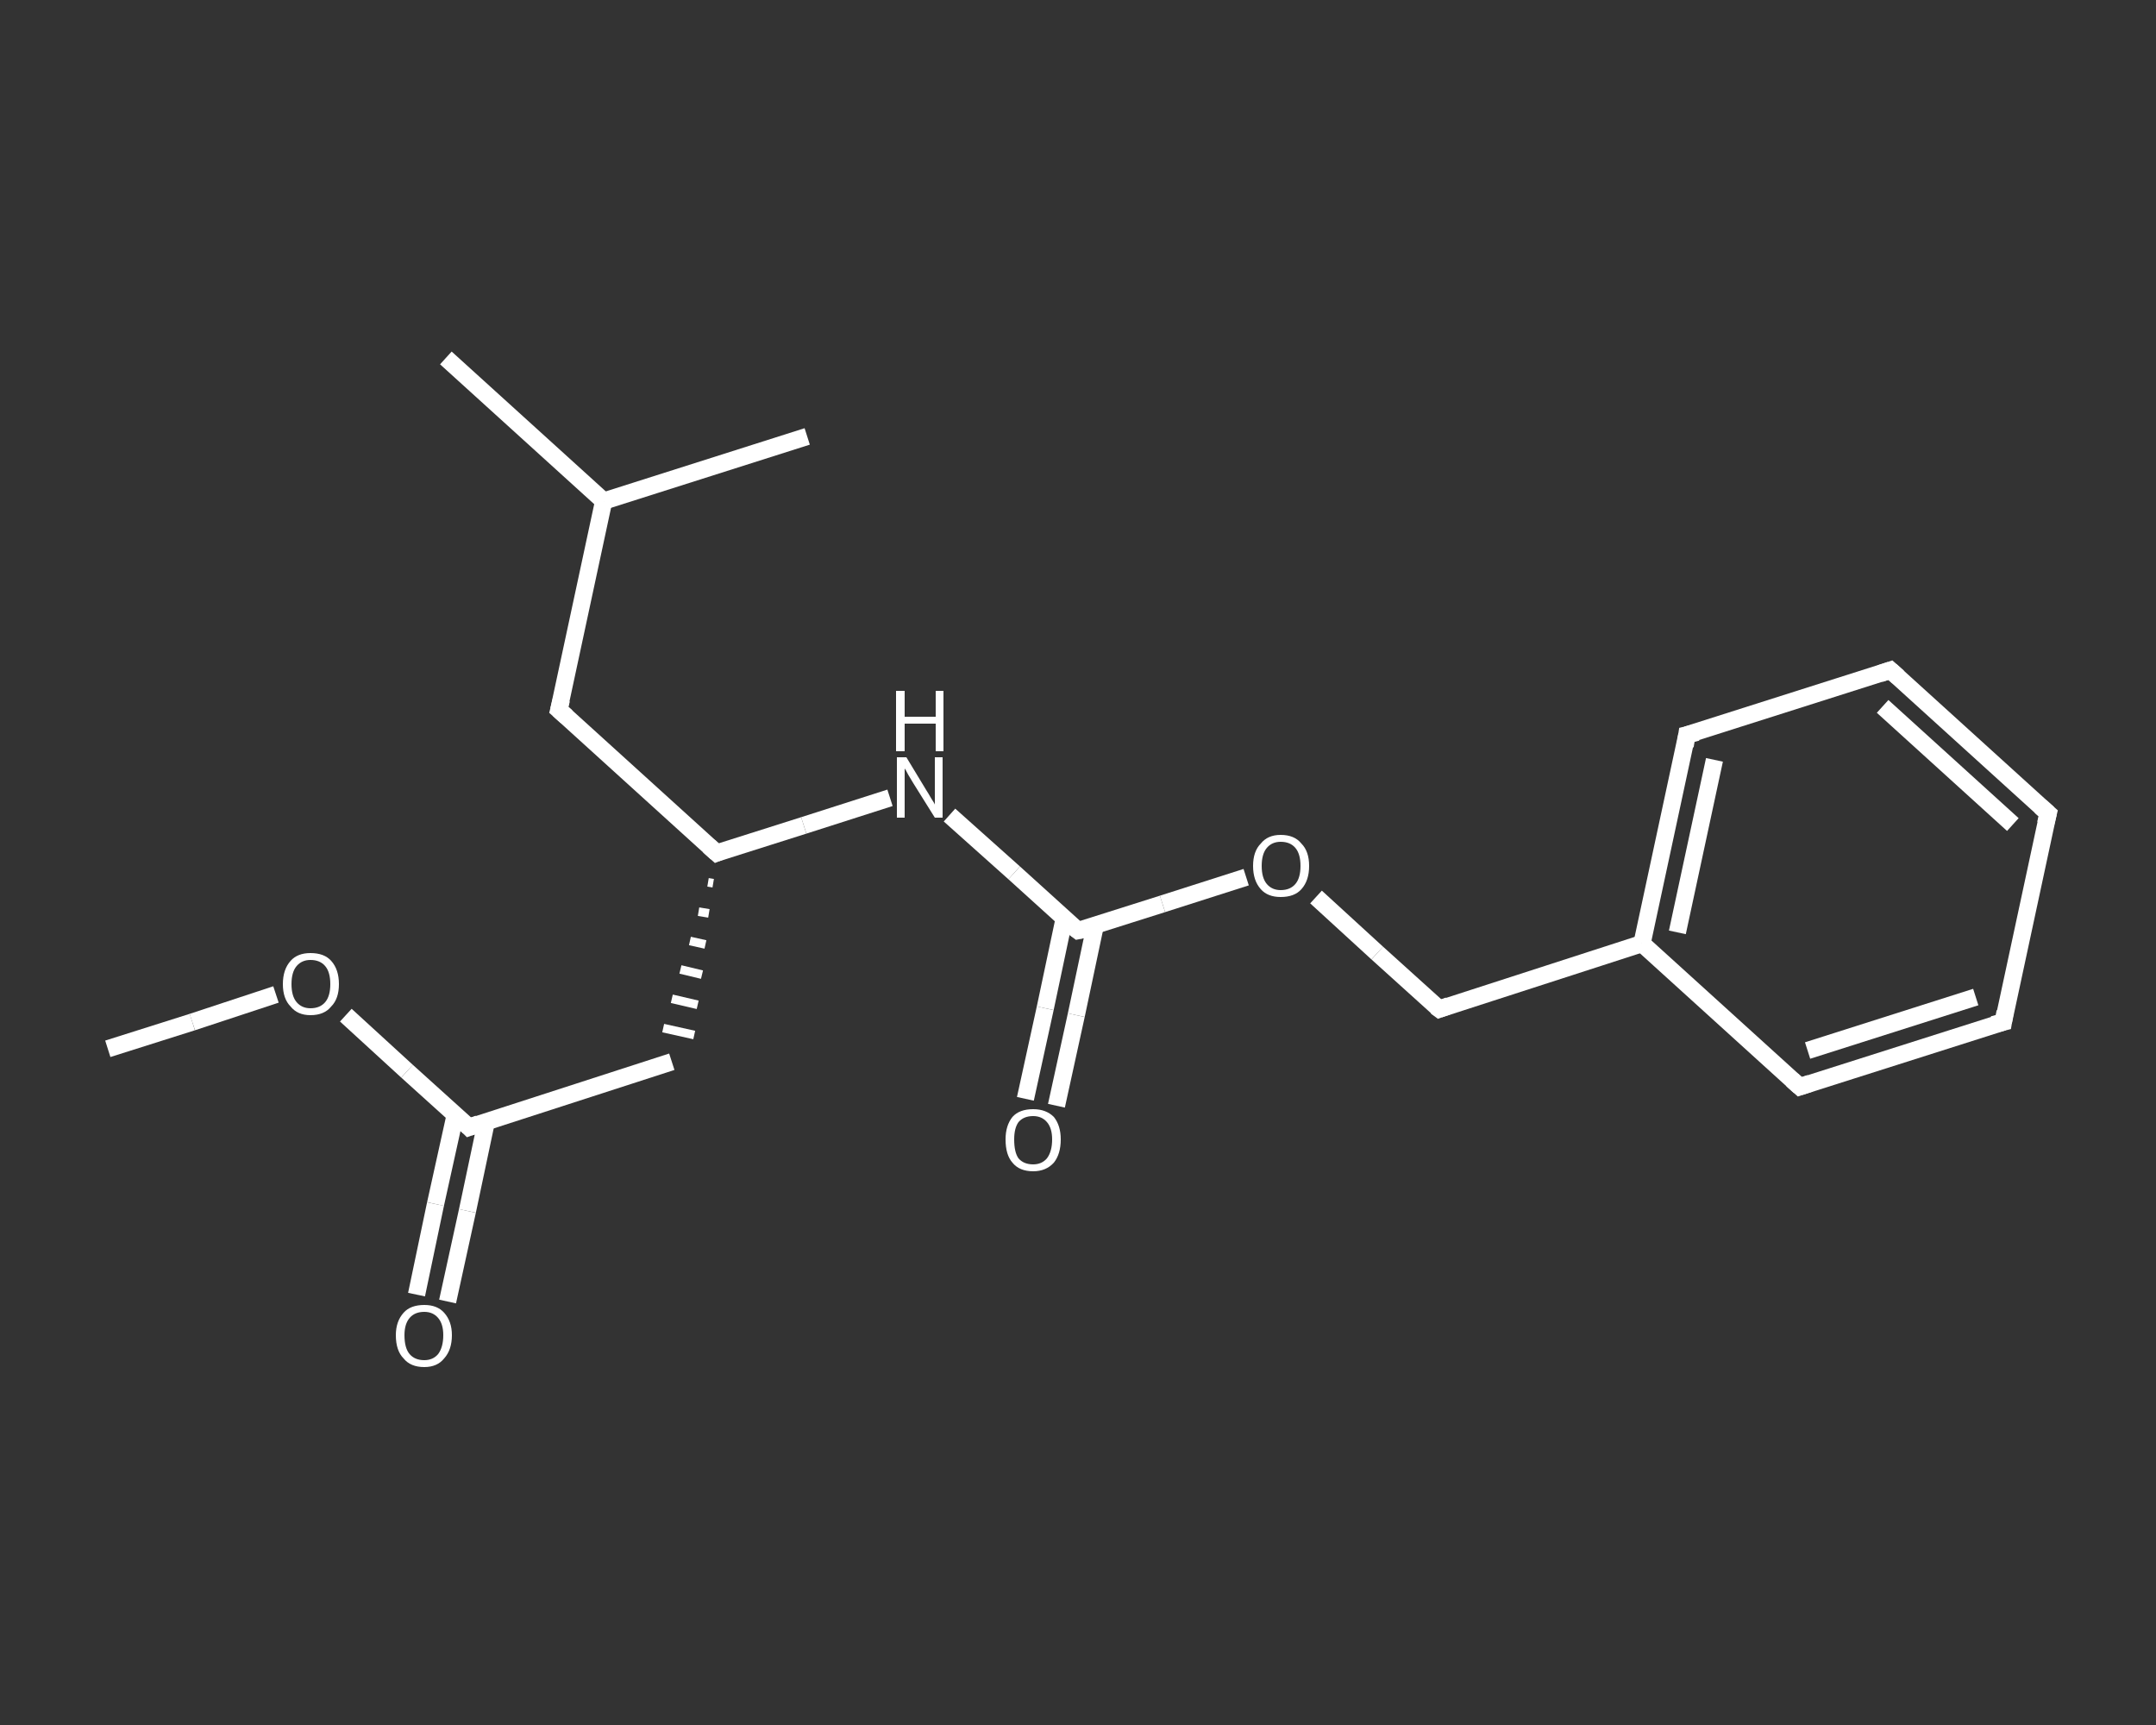 <?xml version='1.0' encoding='iso-8859-1'?>
<svg version='1.1' baseProfile='full'
              xmlns='http://www.w3.org/2000/svg'
                      xmlns:rdkit='http://www.rdkit.org/xml'
                      xmlns:xlink='http://www.w3.org/1999/xlink'
                  xml:space='preserve'
width='250px' height='200px' viewBox='0 0 250 200'>
<rect x="0" y="0" width="250" height="200" fill="#333333" stroke="none"/>
<!-- END OF HEADER -->
<rect style='opacity:1.0;fill:transparent;stroke:none' width='250.0' height='200.0' x='0.0' y='0.0'> </rect>
<path class='bond-0 atom-0 atom-1' d='M 12.5,121.6 L 22.3,118.5' style='fill:none;fill-rule:evenodd;stroke:#FFFFFF;stroke-width:2.0px;stroke-linecap:butt;stroke-linejoin:miter;stroke-opacity:1' />
<path class='bond-0 atom-0 atom-1' d='M 22.3,118.5 L 32.0,115.3' style='fill:none;fill-rule:evenodd;stroke:#FFFFFF;stroke-width:2.0px;stroke-linecap:butt;stroke-linejoin:miter;stroke-opacity:1' />
<path class='bond-1 atom-1 atom-2' d='M 40.1,117.7 L 47.2,124.2' style='fill:none;fill-rule:evenodd;stroke:#FFFFFF;stroke-width:2.0px;stroke-linecap:butt;stroke-linejoin:miter;stroke-opacity:1' />
<path class='bond-1 atom-1 atom-2' d='M 47.2,124.2 L 54.4,130.7' style='fill:none;fill-rule:evenodd;stroke:#FFFFFF;stroke-width:2.0px;stroke-linecap:butt;stroke-linejoin:miter;stroke-opacity:1' />
<path class='bond-2 atom-2 atom-3' d='M 52.8,129.2 L 50.5,139.6' style='fill:none;fill-rule:evenodd;stroke:#FFFFFF;stroke-width:2.0px;stroke-linecap:butt;stroke-linejoin:miter;stroke-opacity:1' />
<path class='bond-2 atom-2 atom-3' d='M 50.5,139.6 L 48.3,150.1' style='fill:none;fill-rule:evenodd;stroke:#FFFFFF;stroke-width:2.0px;stroke-linecap:butt;stroke-linejoin:miter;stroke-opacity:1' />
<path class='bond-2 atom-2 atom-3' d='M 56.4,130.0 L 54.2,140.4' style='fill:none;fill-rule:evenodd;stroke:#FFFFFF;stroke-width:2.0px;stroke-linecap:butt;stroke-linejoin:miter;stroke-opacity:1' />
<path class='bond-2 atom-2 atom-3' d='M 54.2,140.4 L 51.9,150.9' style='fill:none;fill-rule:evenodd;stroke:#FFFFFF;stroke-width:2.0px;stroke-linecap:butt;stroke-linejoin:miter;stroke-opacity:1' />
<path class='bond-3 atom-2 atom-4' d='M 54.4,130.7 L 77.9,123.1' style='fill:none;fill-rule:evenodd;stroke:#FFFFFF;stroke-width:2.0px;stroke-linecap:butt;stroke-linejoin:miter;stroke-opacity:1' />
<path class='bond-4 atom-5 atom-4' d='M 82.1,102.3 L 82.7,102.4' style='fill:none;fill-rule:evenodd;stroke:#FFFFFF;stroke-width:1.0px;stroke-linecap:butt;stroke-linejoin:miter;stroke-opacity:1' />
<path class='bond-4 atom-5 atom-4' d='M 81.0,105.7 L 82.2,105.9' style='fill:none;fill-rule:evenodd;stroke:#FFFFFF;stroke-width:1.0px;stroke-linecap:butt;stroke-linejoin:miter;stroke-opacity:1' />
<path class='bond-4 atom-5 atom-4' d='M 80.0,109.1 L 81.8,109.5' style='fill:none;fill-rule:evenodd;stroke:#FFFFFF;stroke-width:1.0px;stroke-linecap:butt;stroke-linejoin:miter;stroke-opacity:1' />
<path class='bond-4 atom-5 atom-4' d='M 78.9,112.4 L 81.4,113.0' style='fill:none;fill-rule:evenodd;stroke:#FFFFFF;stroke-width:1.0px;stroke-linecap:butt;stroke-linejoin:miter;stroke-opacity:1' />
<path class='bond-4 atom-5 atom-4' d='M 77.9,115.8 L 80.9,116.5' style='fill:none;fill-rule:evenodd;stroke:#FFFFFF;stroke-width:1.0px;stroke-linecap:butt;stroke-linejoin:miter;stroke-opacity:1' />
<path class='bond-4 atom-5 atom-4' d='M 76.9,119.2 L 80.5,120.0' style='fill:none;fill-rule:evenodd;stroke:#FFFFFF;stroke-width:1.0px;stroke-linecap:butt;stroke-linejoin:miter;stroke-opacity:1' />
<path class='bond-5 atom-5 atom-6' d='M 83.1,98.9 L 64.8,82.3' style='fill:none;fill-rule:evenodd;stroke:#FFFFFF;stroke-width:2.0px;stroke-linecap:butt;stroke-linejoin:miter;stroke-opacity:1' />
<path class='bond-6 atom-6 atom-7' d='M 64.8,82.3 L 70.0,58.1' style='fill:none;fill-rule:evenodd;stroke:#FFFFFF;stroke-width:2.0px;stroke-linecap:butt;stroke-linejoin:miter;stroke-opacity:1' />
<path class='bond-7 atom-7 atom-8' d='M 70.0,58.1 L 51.7,41.5' style='fill:none;fill-rule:evenodd;stroke:#FFFFFF;stroke-width:2.0px;stroke-linecap:butt;stroke-linejoin:miter;stroke-opacity:1' />
<path class='bond-8 atom-7 atom-9' d='M 70.0,58.1 L 93.6,50.6' style='fill:none;fill-rule:evenodd;stroke:#FFFFFF;stroke-width:2.0px;stroke-linecap:butt;stroke-linejoin:miter;stroke-opacity:1' />
<path class='bond-9 atom-5 atom-10' d='M 83.1,98.9 L 93.2,95.7' style='fill:none;fill-rule:evenodd;stroke:#FFFFFF;stroke-width:2.0px;stroke-linecap:butt;stroke-linejoin:miter;stroke-opacity:1' />
<path class='bond-9 atom-5 atom-10' d='M 93.2,95.7 L 103.2,92.5' style='fill:none;fill-rule:evenodd;stroke:#FFFFFF;stroke-width:2.0px;stroke-linecap:butt;stroke-linejoin:miter;stroke-opacity:1' />
<path class='bond-10 atom-10 atom-11' d='M 110.1,94.5 L 117.6,101.2' style='fill:none;fill-rule:evenodd;stroke:#FFFFFF;stroke-width:2.0px;stroke-linecap:butt;stroke-linejoin:miter;stroke-opacity:1' />
<path class='bond-10 atom-10 atom-11' d='M 117.6,101.2 L 125.0,107.9' style='fill:none;fill-rule:evenodd;stroke:#FFFFFF;stroke-width:2.0px;stroke-linecap:butt;stroke-linejoin:miter;stroke-opacity:1' />
<path class='bond-11 atom-11 atom-12' d='M 123.4,106.5 L 121.2,116.9' style='fill:none;fill-rule:evenodd;stroke:#FFFFFF;stroke-width:2.0px;stroke-linecap:butt;stroke-linejoin:miter;stroke-opacity:1' />
<path class='bond-11 atom-11 atom-12' d='M 121.2,116.9 L 118.9,127.4' style='fill:none;fill-rule:evenodd;stroke:#FFFFFF;stroke-width:2.0px;stroke-linecap:butt;stroke-linejoin:miter;stroke-opacity:1' />
<path class='bond-11 atom-11 atom-12' d='M 127.0,107.3 L 124.8,117.7' style='fill:none;fill-rule:evenodd;stroke:#FFFFFF;stroke-width:2.0px;stroke-linecap:butt;stroke-linejoin:miter;stroke-opacity:1' />
<path class='bond-11 atom-11 atom-12' d='M 124.8,117.7 L 122.5,128.2' style='fill:none;fill-rule:evenodd;stroke:#FFFFFF;stroke-width:2.0px;stroke-linecap:butt;stroke-linejoin:miter;stroke-opacity:1' />
<path class='bond-12 atom-11 atom-13' d='M 125.0,107.9 L 134.8,104.8' style='fill:none;fill-rule:evenodd;stroke:#FFFFFF;stroke-width:2.0px;stroke-linecap:butt;stroke-linejoin:miter;stroke-opacity:1' />
<path class='bond-12 atom-11 atom-13' d='M 134.8,104.8 L 144.5,101.7' style='fill:none;fill-rule:evenodd;stroke:#FFFFFF;stroke-width:2.0px;stroke-linecap:butt;stroke-linejoin:miter;stroke-opacity:1' />
<path class='bond-13 atom-13 atom-14' d='M 152.6,104.0 L 159.7,110.5' style='fill:none;fill-rule:evenodd;stroke:#FFFFFF;stroke-width:2.0px;stroke-linecap:butt;stroke-linejoin:miter;stroke-opacity:1' />
<path class='bond-13 atom-13 atom-14' d='M 159.7,110.5 L 166.9,117.0' style='fill:none;fill-rule:evenodd;stroke:#FFFFFF;stroke-width:2.0px;stroke-linecap:butt;stroke-linejoin:miter;stroke-opacity:1' />
<path class='bond-14 atom-14 atom-15' d='M 166.9,117.0 L 190.4,109.4' style='fill:none;fill-rule:evenodd;stroke:#FFFFFF;stroke-width:2.0px;stroke-linecap:butt;stroke-linejoin:miter;stroke-opacity:1' />
<path class='bond-15 atom-15 atom-16' d='M 190.4,109.4 L 195.6,85.2' style='fill:none;fill-rule:evenodd;stroke:#FFFFFF;stroke-width:2.0px;stroke-linecap:butt;stroke-linejoin:miter;stroke-opacity:1' />
<path class='bond-15 atom-15 atom-16' d='M 194.5,108.1 L 198.8,88.1' style='fill:none;fill-rule:evenodd;stroke:#FFFFFF;stroke-width:2.0px;stroke-linecap:butt;stroke-linejoin:miter;stroke-opacity:1' />
<path class='bond-16 atom-16 atom-17' d='M 195.6,85.2 L 219.2,77.7' style='fill:none;fill-rule:evenodd;stroke:#FFFFFF;stroke-width:2.0px;stroke-linecap:butt;stroke-linejoin:miter;stroke-opacity:1' />
<path class='bond-17 atom-17 atom-18' d='M 219.2,77.7 L 237.5,94.3' style='fill:none;fill-rule:evenodd;stroke:#FFFFFF;stroke-width:2.0px;stroke-linecap:butt;stroke-linejoin:miter;stroke-opacity:1' />
<path class='bond-17 atom-17 atom-18' d='M 218.3,81.9 L 233.4,95.6' style='fill:none;fill-rule:evenodd;stroke:#FFFFFF;stroke-width:2.0px;stroke-linecap:butt;stroke-linejoin:miter;stroke-opacity:1' />
<path class='bond-18 atom-18 atom-19' d='M 237.5,94.3 L 232.3,118.5' style='fill:none;fill-rule:evenodd;stroke:#FFFFFF;stroke-width:2.0px;stroke-linecap:butt;stroke-linejoin:miter;stroke-opacity:1' />
<path class='bond-19 atom-19 atom-20' d='M 232.3,118.5 L 208.7,126.0' style='fill:none;fill-rule:evenodd;stroke:#FFFFFF;stroke-width:2.0px;stroke-linecap:butt;stroke-linejoin:miter;stroke-opacity:1' />
<path class='bond-19 atom-19 atom-20' d='M 229.1,115.6 L 209.6,121.8' style='fill:none;fill-rule:evenodd;stroke:#FFFFFF;stroke-width:2.0px;stroke-linecap:butt;stroke-linejoin:miter;stroke-opacity:1' />
<path class='bond-20 atom-20 atom-15' d='M 208.7,126.0 L 190.4,109.4' style='fill:none;fill-rule:evenodd;stroke:#FFFFFF;stroke-width:2.0px;stroke-linecap:butt;stroke-linejoin:miter;stroke-opacity:1' />
<path d='M 54.0,130.3 L 54.4,130.7 L 55.5,130.3' style='fill:none;stroke:#FFFFFF;stroke-width:2.0px;stroke-linecap:butt;stroke-linejoin:miter;stroke-opacity:1;' />
<path d='M 82.2,98.1 L 83.1,98.9 L 83.6,98.7' style='fill:none;stroke:#FFFFFF;stroke-width:2.0px;stroke-linecap:butt;stroke-linejoin:miter;stroke-opacity:1;' />
<path d='M 65.7,83.1 L 64.8,82.3 L 65.1,81.1' style='fill:none;stroke:#FFFFFF;stroke-width:2.0px;stroke-linecap:butt;stroke-linejoin:miter;stroke-opacity:1;' />
<path d='M 124.6,107.6 L 125.0,107.9 L 125.5,107.8' style='fill:none;stroke:#FFFFFF;stroke-width:2.0px;stroke-linecap:butt;stroke-linejoin:miter;stroke-opacity:1;' />
<path d='M 166.5,116.7 L 166.9,117.0 L 168.0,116.6' style='fill:none;stroke:#FFFFFF;stroke-width:2.0px;stroke-linecap:butt;stroke-linejoin:miter;stroke-opacity:1;' />
<path d='M 195.4,86.5 L 195.6,85.2 L 196.8,84.9' style='fill:none;stroke:#FFFFFF;stroke-width:2.0px;stroke-linecap:butt;stroke-linejoin:miter;stroke-opacity:1;' />
<path d='M 218.0,78.1 L 219.2,77.7 L 220.1,78.5' style='fill:none;stroke:#FFFFFF;stroke-width:2.0px;stroke-linecap:butt;stroke-linejoin:miter;stroke-opacity:1;' />
<path d='M 236.6,93.5 L 237.5,94.3 L 237.2,95.5' style='fill:none;stroke:#FFFFFF;stroke-width:2.0px;stroke-linecap:butt;stroke-linejoin:miter;stroke-opacity:1;' />
<path d='M 232.5,117.3 L 232.3,118.5 L 231.1,118.8' style='fill:none;stroke:#FFFFFF;stroke-width:2.0px;stroke-linecap:butt;stroke-linejoin:miter;stroke-opacity:1;' />
<path d='M 209.9,125.6 L 208.7,126.0 L 207.8,125.2' style='fill:none;stroke:#FFFFFF;stroke-width:2.0px;stroke-linecap:butt;stroke-linejoin:miter;stroke-opacity:1;' />
<path class='atom-1' d='M 32.8 114.1
Q 32.8 112.4, 33.7 111.4
Q 34.5 110.5, 36.0 110.5
Q 37.6 110.5, 38.4 111.4
Q 39.3 112.4, 39.3 114.1
Q 39.3 115.8, 38.4 116.7
Q 37.6 117.7, 36.0 117.7
Q 34.5 117.7, 33.7 116.7
Q 32.8 115.8, 32.8 114.1
M 36.0 116.9
Q 37.1 116.9, 37.7 116.2
Q 38.3 115.5, 38.3 114.1
Q 38.3 112.7, 37.7 112.0
Q 37.1 111.3, 36.0 111.3
Q 35.0 111.3, 34.4 112.0
Q 33.8 112.7, 33.8 114.1
Q 33.8 115.5, 34.4 116.2
Q 35.0 116.9, 36.0 116.9
' fill='#FFFFFF'/>
<path class='atom-3' d='M 45.9 154.8
Q 45.9 153.2, 46.8 152.2
Q 47.6 151.3, 49.2 151.3
Q 50.7 151.3, 51.5 152.2
Q 52.4 153.2, 52.4 154.8
Q 52.4 156.5, 51.5 157.5
Q 50.7 158.5, 49.2 158.5
Q 47.6 158.5, 46.8 157.5
Q 45.9 156.6, 45.9 154.8
M 49.2 157.7
Q 50.2 157.7, 50.8 157.0
Q 51.4 156.2, 51.4 154.8
Q 51.4 153.5, 50.8 152.8
Q 50.2 152.1, 49.2 152.1
Q 48.1 152.1, 47.5 152.8
Q 46.9 153.5, 46.9 154.8
Q 46.9 156.3, 47.5 157.0
Q 48.1 157.7, 49.2 157.7
' fill='#FFFFFF'/>
<path class='atom-10' d='M 105.1 87.8
L 107.4 91.6
Q 107.6 91.9, 108.0 92.6
Q 108.4 93.2, 108.4 93.3
L 108.4 87.8
L 109.3 87.8
L 109.3 94.8
L 108.4 94.8
L 105.9 90.8
Q 105.6 90.3, 105.3 89.8
Q 105.0 89.2, 104.9 89.1
L 104.9 94.8
L 104.0 94.8
L 104.0 87.8
L 105.1 87.8
' fill='#FFFFFF'/>
<path class='atom-10' d='M 103.9 80.1
L 104.9 80.1
L 104.9 83.1
L 108.5 83.1
L 108.5 80.1
L 109.4 80.1
L 109.4 87.1
L 108.5 87.1
L 108.5 83.9
L 104.9 83.9
L 104.9 87.1
L 103.9 87.1
L 103.9 80.1
' fill='#FFFFFF'/>
<path class='atom-12' d='M 116.6 132.1
Q 116.6 130.5, 117.4 129.5
Q 118.2 128.6, 119.8 128.6
Q 121.3 128.6, 122.2 129.5
Q 123.0 130.5, 123.0 132.1
Q 123.0 133.8, 122.2 134.8
Q 121.3 135.8, 119.8 135.8
Q 118.2 135.8, 117.4 134.8
Q 116.6 133.9, 116.6 132.1
M 119.8 135.0
Q 120.8 135.0, 121.4 134.3
Q 122.0 133.5, 122.0 132.1
Q 122.0 130.8, 121.4 130.1
Q 120.8 129.4, 119.8 129.4
Q 118.7 129.4, 118.1 130.1
Q 117.6 130.8, 117.6 132.1
Q 117.6 133.6, 118.1 134.3
Q 118.7 135.0, 119.8 135.0
' fill='#FFFFFF'/>
<path class='atom-13' d='M 145.3 100.4
Q 145.3 98.7, 146.2 97.8
Q 147.0 96.8, 148.5 96.8
Q 150.1 96.8, 150.9 97.8
Q 151.8 98.7, 151.8 100.4
Q 151.8 102.1, 150.9 103.1
Q 150.1 104.0, 148.5 104.0
Q 147.0 104.0, 146.2 103.1
Q 145.3 102.1, 145.3 100.4
M 148.5 103.2
Q 149.6 103.2, 150.2 102.5
Q 150.8 101.8, 150.8 100.4
Q 150.8 99.0, 150.2 98.3
Q 149.6 97.6, 148.5 97.6
Q 147.5 97.6, 146.9 98.3
Q 146.3 99.0, 146.3 100.4
Q 146.3 101.8, 146.9 102.5
Q 147.5 103.2, 148.5 103.2
' fill='#FFFFFF'/>
</svg>
